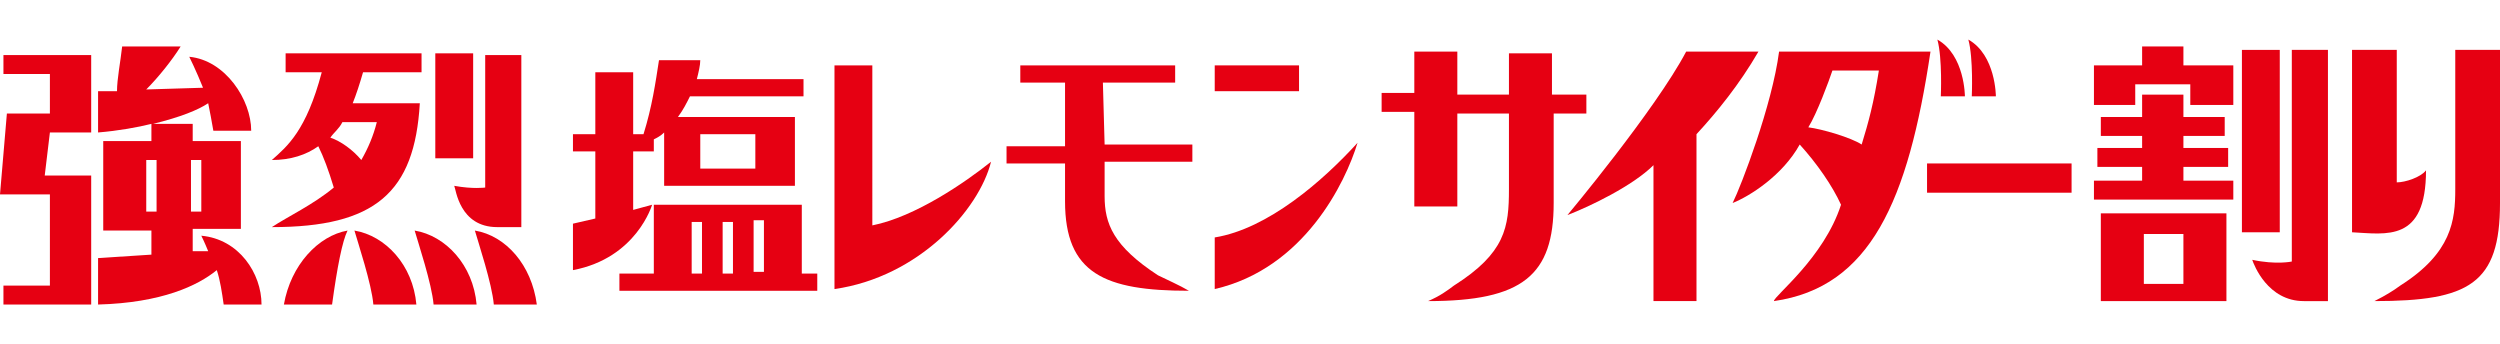<svg enable-background="new 0 0 145.3 20" viewBox="0 0 145.3 20" xmlns="http://www.w3.org/2000/svg"><g fill="#e60012"><path d="m.2 3.2v1.1h2.7v2.3h-2.5l-.4 4.7h2.9v5.3h-2.7v1.1h5.1v-7.5h-2.7l.3-2.5h2.4v-4.5z"/><path d="m11.7 13.7s.2.4.4.9h-.9v-1.3h2.8v-5.1h-2.8v-1h-2.3c1.6-.4 2.6-.8 3.2-1.2.1.5.2 1 .3 1.6h2.2c0-1.8-1.5-4.1-3.6-4.3 0 0 .4.8.8 1.8l-3.3.1c.7-.7 1.5-1.7 2-2.5h-3.4c-.1.9-.3 1.9-.3 2.6h-1.1v2.4c1.2-.1 2.3-.3 3.1-.5v1h-2.8v5.2h2.8v1.4l-3.1.2v2.7c3.7-.1 5.8-1.1 6.9-2 .2.6.3 1.3.4 2h2.2c-0-1.8-1.3-3.8-3.5-4m-2.6-1.4h-.6v-3h.6zm2-3h.6v3h-.6z"/><path d="m25.3 3.1h2.2v6.1h-2.2z"/><path d="m28.9 13.2h1.4v-10h-2.1v7.7s-.7.1-1.8-.1c.1.2.3 2.4 2.5 2.4"/><path d="m24.4 6h-3.9c.2-.5.4-1.1.6-1.8h3.4v-1.1h-7.9v1.1h2.1c-.9 3.4-2 4.3-2.9 5.1 1.1 0 2-.3 2.7-.8.3.6.6 1.4.9 2.4-1.2 1-2.7 1.7-3.6 2.3 6 0 8.3-2 8.6-7.2m-5.2 2c.2-.3.5-.5.7-.9h2c-.2.8-.5 1.5-.9 2.2-.5-.6-1.2-1.1-1.8-1.3"/><path d="m20.6 13.4c.2.7 1 3.1 1.1 4.3h2.5c-.2-2.3-1.8-4-3.6-4.3"/><path d="m27.6 13.4c.2.7 1 3.1 1.1 4.3h2.5c-.3-2.3-1.8-4-3.6-4.3"/><path d="m24.1 13.4c.2.7 1 3.1 1.1 4.3h2.5c-.2-2.3-1.8-4-3.6-4.3"/><path d="m16.5 17.7h2.8c.3-2.2.6-3.7.9-4.3-1.7.3-3.3 2-3.7 4.3"/><path d="m112 9.5h8.4v1.7h-8.4z"/><path d="m92.1 5.5h-1.9v-2.4h-2.5v2.4h-3v-2.5h-2.5v2.4h-1.9v1.1h1.9v5.5h2.5v-5.4h3v4.4c0 2.2-.2 3.7-3.2 5.6-.4.3-.8.6-1.5.9 5.5 0 7.3-1.5 7.3-5.7v-5.2h1.9v-1.1z"/><path d="m102.2 3h-4.2c-1.8 3.4-6.9 9.5-6.9 9.5 1.3-.5 3.8-1.7 5-2.9v7.9h2.5v-9.7c1.2-1.3 2.5-2.9 3.6-4.8"/><path d="m103.4 3c-.4 3.1-2.2 7.8-2.7 8.8 1-.4 2.9-1.6 3.9-3.4 1 1.1 1.9 2.4 2.4 3.5-1 3.1-3.9 5.3-3.9 5.6 5.6-.8 7.8-5.8 9.1-14.5zm4.8 5.4c-.6-.4-2.3-.9-3.1-1 .5-.8 1.2-2.7 1.4-3.3h2.7c-.3 1.9-.6 3-1 4.3"/><path d="m112.8 5.6h1.4s0-2.4-1.6-3.3c.3 1.1.2 3.3.2 3.3"/><path d="m114.6 5.6h1.4s0-2.4-1.6-3.3c.3 1.1.2 3.3.2 3.3"/><path d="m141 9.9c-.3.4-1.2.7-1.7.7v-7.7h-2.6v10.6c2 .1 4.3.6 4.3-3.6"/><path d="m142.7 2.9v8.1c0 1.8-.2 3.7-3.2 5.6-.4.3-.9.6-1.5.9 5.5 0 7.3-1 7.3-5.7v-8.9z"/><path d="m122.1 17.5h7.3v-5.1h-7.3zm2.5-3.9h2.3v2.9h-2.3z"/><path d="m126.9 2.7h-2.4v1.1h-2.8v2.3h2.4v-1.2h3.2v1.2h2.5v-2.3h-2.9z"/><path d="m130.3 2.9h2.2v10.6h-2.2z"/><path d="m126.9 9.7h2.6v-1.1h-2.6v-.7h2.4v-1.1h-2.4v-1.3h-2.4v1.3h-2.4v1.1h2.4v.7h-2.6v1.1h2.6v.8h-2.8v1.1h8.1v-1.1h-2.9z"/><path d="m133.2 15.2s-.9.2-2.3-.1c.1.3.9 2.4 3 2.4h1.4v-14.6h-2.1z"/><path d="m37.9 11.9-1.1.3v-3.4h1.2v-.7c.2-.1.4-.2.6-.4v3.1h7.6v-4h-6.8c.3-.4.5-.8.7-1.2h6.6v-1h-6.2c.1-.4.2-.8.2-1.1h-2.4c-.2 1.3-.4 2.7-.9 4.3h-.6v-3.6h-2.2v3.6h-1.3v1h1.3v3.9l-1.3.3v2.7c3.7-.7 4.6-3.8 4.6-3.8m2.8-4.1h3.2v2h-3.2z"/><path d="m46.6 11.9h-8.6v4h-2v1h2 8.6.9v-1h-.9zm-4.6 1h.6v3h-.6zm2.4 2.9h-.6v-3h.6zm-4.2-2.9h.6v3h-.6z"/><path d="m50.7 3.8h-2.2v13c4.9-.7 8.4-4.6 9.1-7.4-1.5 1.2-4.4 3.2-6.9 3.7z"/><path d="m64.1 4.8h4.2v-1h-9v1h2.6v3.7h-3.4v1h3.4v2.2c0 4.2 2.3 5.2 7.2 5.2-.5-.3-1.4-.7-1.8-.9-2.6-1.7-3.1-3-3.1-4.6v-2h5.1v-1h-5.1z"/><path d="m70.6 16.8c5.2-1.2 7.6-6.2 8.3-8.5-2 2.2-5.2 5-8.3 5.5z"/><path d="m70.6 3.8h4.9v1.5h-4.9z"/></g></svg>